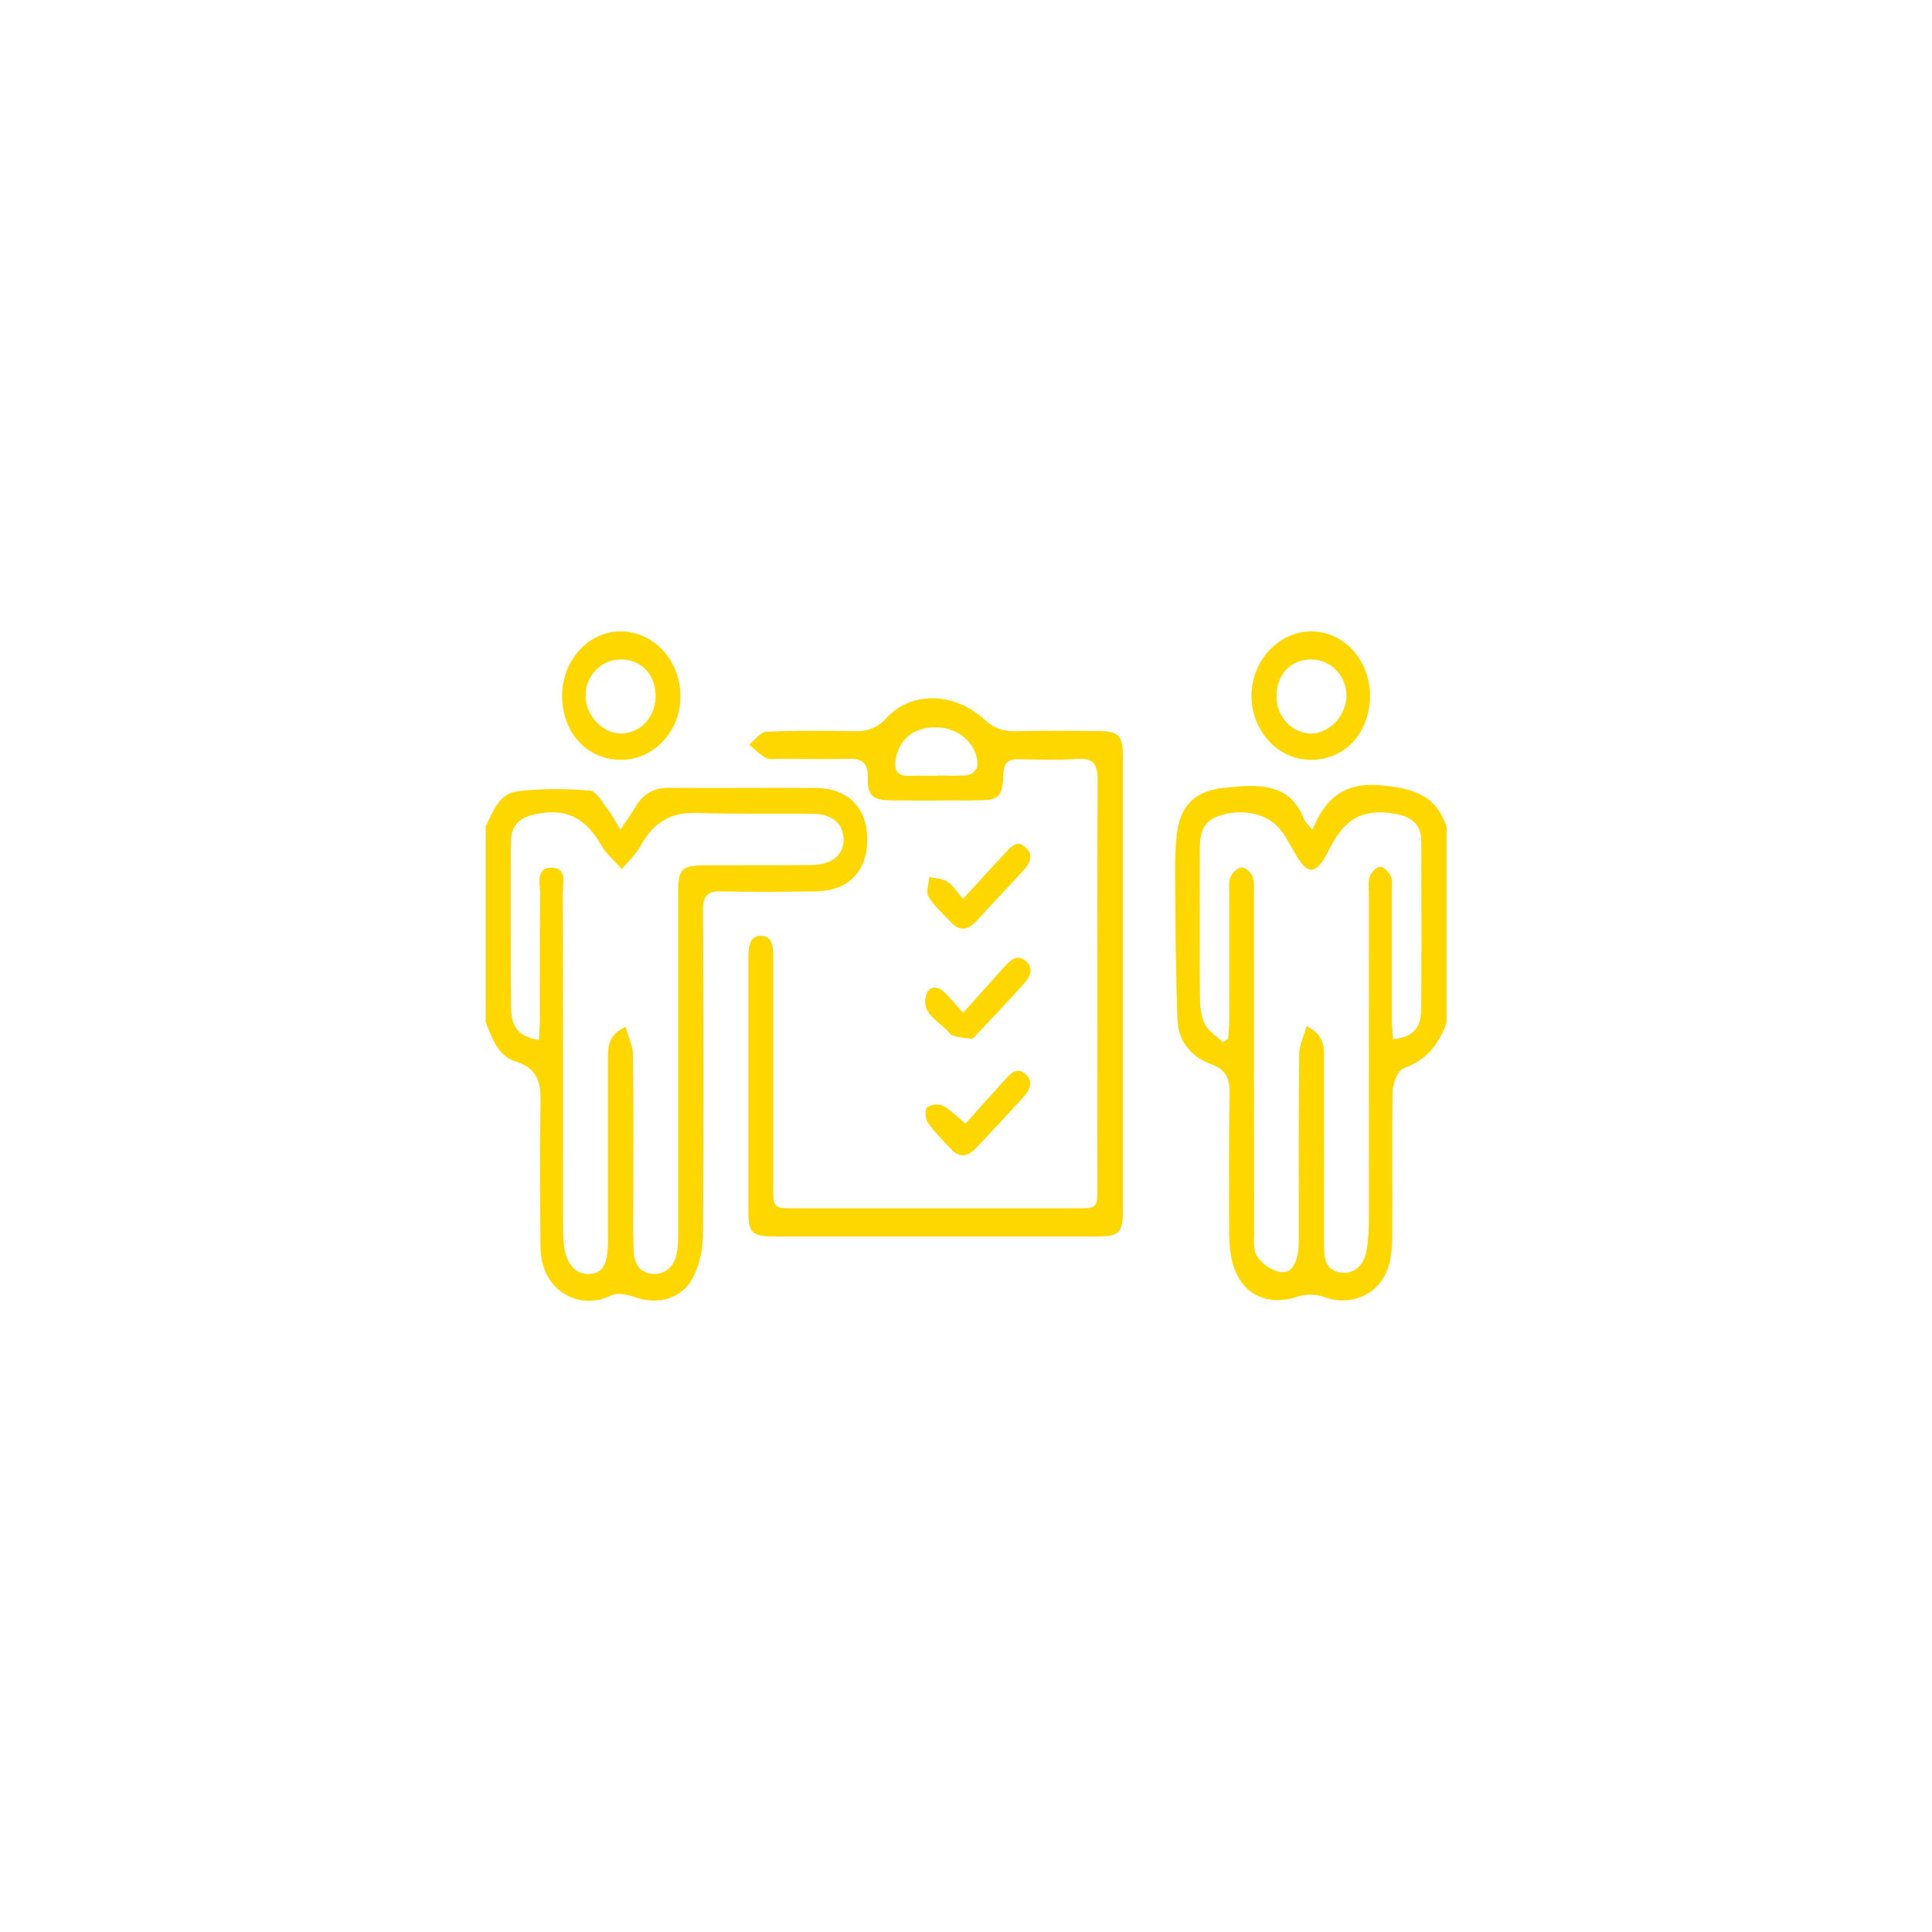 <?xml version="1.0" encoding="UTF-8"?>
<svg xmlns="http://www.w3.org/2000/svg" id="Ebene_1" data-name="Ebene 1" viewBox="0 0 145.87 145.87">
  <defs>
    <style>
      .cls-1 {
        fill: gold;
        stroke-width: 0px;
      }
    </style>
  </defs>
  <path class="cls-1" d="m36.65,62.42c.57-1.11,1.01-2.5,2.4-2.67,1.81-.22,3.67-.21,5.49-.06.49.04.94.9,1.36,1.43.32.4.55.88.95,1.52.45-.68.83-1.22,1.17-1.78.57-.94,1.36-1.39,2.5-1.38,3.66.03,7.33-.01,11,.01,2.51.01,3.95,1.46,3.96,3.87,0,2.44-1.42,3.91-3.89,3.94-2.37.03-4.75.06-7.12,0-1.06-.03-1.4.34-1.39,1.39.04,8.15.06,16.29,0,24.44,0,1.09-.24,2.27-.71,3.24-.84,1.7-2.67,2.19-4.46,1.56-.55-.2-1.33-.35-1.8-.11-2.39,1.19-5.27-.39-5.3-3.63-.04-3.63-.07-7.26,0-10.89.03-1.52-.18-2.62-1.87-3.15-1.35-.42-1.78-1.77-2.27-2.97v-14.76Zm4.04,16.1c.03-.57.07-1.04.07-1.51,0-3.18-.02-6.37.02-9.55,0-.74-.34-1.92.81-1.95,1.28-.03.9,1.21.9,1.97.03,8.26.02,16.53.02,24.79,0,.56,0,1.13.06,1.69.17,1.47.88,2.27,1.91,2.23,1.02-.05,1.4-.7,1.42-2.38,0-.4,0-.81,0-1.21,0-4.27,0-8.55,0-12.82,0-.89.12-1.69,1.33-2.26.21.76.55,1.45.56,2.13.05,3.79.02,7.58.02,11.37,0,1.17-.03,2.34.04,3.51.05.88.48,1.6,1.44,1.65.91.05,1.54-.5,1.76-1.36.15-.57.15-1.2.15-1.8,0-8.55,0-17.09,0-25.64,0-1.77.28-2.04,2.03-2.05,2.7-.01,5.4.01,8.1-.02,1.47-.02,2.35-.76,2.36-1.88.01-1.24-.85-1.98-2.36-1.99-2.94-.02-5.88.03-8.82-.06-1.93-.05-3.2.77-4.1,2.42-.37.67-.96,1.22-1.46,1.82-.53-.61-1.18-1.15-1.57-1.83-1.24-2.14-2.75-2.84-5.16-2.27-1.04.25-1.61.87-1.64,1.95-.02.73-.02,1.45-.02,2.18,0,3.47-.01,6.93.03,10.4.02,1.56.57,2.2,2.12,2.48Z"></path>
  <path class="cls-1" d="m109.23,77.18c-.56,1.64-1.51,2.85-3.25,3.48-.45.16-.82,1.15-.83,1.77-.07,3.62,0,7.25-.03,10.87,0,.76-.06,1.54-.27,2.26-.62,2.16-2.81,3.13-4.9,2.36-.57-.21-1.34-.23-1.91-.04-2.38.82-4.4-.18-5.01-2.64-.17-.69-.22-1.43-.23-2.15-.01-3.54-.02-7.09.03-10.63.01-1.06-.3-1.72-1.36-2.1-1.52-.55-2.5-1.72-2.57-3.35-.13-3.58-.15-7.16-.18-10.74,0-1.16,0-2.34.16-3.49.29-2.06,1.48-3.11,3.54-3.29.36-.03.72-.08,1.08-.11,2.12-.16,4.04.09,4.94,2.43.09.24.32.43.65.85.94-2.36,2.42-3.59,5.01-3.38,2.33.19,4.31.63,5.12,3.14v14.76Zm-4.02,1.28c1.44-.16,2.08-.8,2.09-2.25.04-4.23.02-8.47.01-12.7,0-1.14-.61-1.77-1.71-2.01-2.45-.53-3.94.16-5.1,2.36-.17.32-.32.65-.51.96-.69,1.11-1.26,1.12-1.96.03-.46-.71-.81-1.5-1.32-2.16-.97-1.27-2.9-1.68-4.65-1.1-1.57.52-1.47,1.83-1.47,3.09,0,3.51-.02,7.02.01,10.52,0,.71.06,1.49.36,2.11.27.55.91.93,1.39,1.38.12-.08.24-.16.37-.25.03-.46.09-.93.09-1.39,0-3.23,0-6.45,0-9.68,0-.4-.05-.85.11-1.19.14-.31.54-.69.83-.69.29,0,.71.38.82.69.16.43.11.95.11,1.43,0,8.47,0,16.93.01,25.4,0,.64-.08,1.41.24,1.87.37.55,1.1,1.06,1.74,1.16.84.13,1.2-.66,1.32-1.43.07-.44.07-.88.07-1.33,0-4.56-.02-9.11.03-13.67,0-.69.35-1.37.56-2.14,1.19.59,1.32,1.37,1.32,2.27-.01,4.8,0,9.6,0,14.39,0,.93.14,1.83,1.33,1.96.98.1,1.72-.58,1.9-1.78.11-.75.15-1.52.15-2.29.01-8.18,0-16.37,0-24.55,0-.44-.07-.92.08-1.32.11-.31.51-.71.78-.71.28,0,.65.4.8.71.15.3.08.71.08,1.07,0,3.27,0,6.53,0,9.8,0,.46.05.93.08,1.4Z"></path>
  <path class="cls-1" d="m84.78,74.4c0,5.64,0,11.29,0,16.93,0,1.77-.26,2.03-2.04,2.03-8.06,0-16.12,0-24.19,0-1.8,0-2.05-.24-2.05-2.01,0-6.29,0-12.58,0-18.87,0-.78.01-1.82.92-1.83,1.04,0,.96,1.09.96,1.89,0,5.68,0,11.37,0,17.05,0,1.62.02,1.64,1.6,1.64,7.09,0,14.19,0,21.28,0,1.59,0,1.59,0,1.59-1.63,0-10.24-.02-20.48.02-30.72,0-1.21-.33-1.66-1.57-1.58-1.44.1-2.9.05-4.35.02-.79-.02-1.15.24-1.19,1.1-.08,1.81-.32,2-2.09,2.01-2.14.01-4.27.02-6.41,0-1.37-.02-1.77-.36-1.74-1.73.02-1.17-.49-1.44-1.53-1.41-1.69.05-3.39,0-5.08,0-.36,0-.79.1-1.07-.06-.47-.25-.85-.66-1.27-1.01.43-.34.84-.95,1.28-.97,2.17-.1,4.35-.09,6.53-.04,1.01.02,1.78-.16,2.54-.99,1.87-2.05,5.13-1.98,7.4.1.72.66,1.42.92,2.37.89,2.05-.06,4.11-.03,6.17-.02,1.61.01,1.92.32,1.92,1.91,0,5.77,0,11.53,0,17.3Zm-14.01-15.85s0,0,0,0c.77,0,1.54.06,2.29-.03.28-.03.71-.41.73-.66.11-1.47-1.2-2.8-2.8-2.93-1.82-.16-3.09.76-3.36,2.4-.14.88.15,1.3,1.08,1.25.68-.04,1.37,0,2.06,0Z"></path>
  <path class="cls-1" d="m46.92,57.37c-2.59,0-4.47-2.02-4.48-4.82,0-2.66,1.94-4.84,4.35-4.88,2.53-.04,4.6,2.18,4.59,4.93,0,2.61-2.03,4.76-4.46,4.77Zm-.08-7.58c-1.47.02-2.64,1.24-2.63,2.74,0,1.5,1.33,2.89,2.72,2.85,1.49-.04,2.61-1.32,2.57-2.92-.05-1.59-1.14-2.69-2.66-2.67Z"></path>
  <path class="cls-1" d="m103.44,52.49c0,2.81-1.85,4.86-4.42,4.88-2.5.02-4.52-2.14-4.53-4.83,0-2.66,2.05-4.86,4.53-4.87,2.42,0,4.41,2.16,4.42,4.81Zm-4.4-2.7c-1.52-.03-2.61,1.07-2.66,2.66-.05,1.6,1.08,2.88,2.56,2.93,1.39.04,2.71-1.34,2.72-2.84.01-1.5-1.16-2.72-2.62-2.75Z"></path>
  <path class="cls-1" d="m72.71,67.87c1.13-1.23,2.12-2.33,3.13-3.4.42-.45.89-1.13,1.59-.49.66.61.3,1.24-.2,1.79-1.18,1.26-2.36,2.52-3.53,3.79-.64.69-1.28.77-1.94.03-.57-.62-1.24-1.18-1.66-1.89-.21-.36.03-.98.07-1.49.46.11.98.12,1.36.36.42.27.7.74,1.19,1.3Z"></path>
  <path class="cls-1" d="m72.72,76.47c1.1-1.23,2.08-2.34,3.08-3.44.44-.49.98-1.04,1.64-.48.69.59.29,1.26-.19,1.79-1.16,1.28-2.35,2.54-3.54,3.8-.11.12-.27.31-.37.29-.58-.11-1.38-.08-1.67-.44-.69-.88-2.21-1.4-1.73-2.9.21-.67.86-.67,1.37-.17.45.45.86.94,1.41,1.55Z"></path>
  <path class="cls-1" d="m72.9,84.83c1.02-1.14,1.98-2.22,2.95-3.28.44-.48.92-1.07,1.6-.43.62.58.28,1.2-.17,1.7-1.19,1.31-2.4,2.6-3.61,3.89-.6.64-1.24.72-1.87.05-.6-.65-1.24-1.28-1.74-1.99-.2-.28-.25-.95-.07-1.14.23-.23.87-.31,1.18-.15.59.3,1.07.82,1.73,1.36Z"></path>
</svg>
